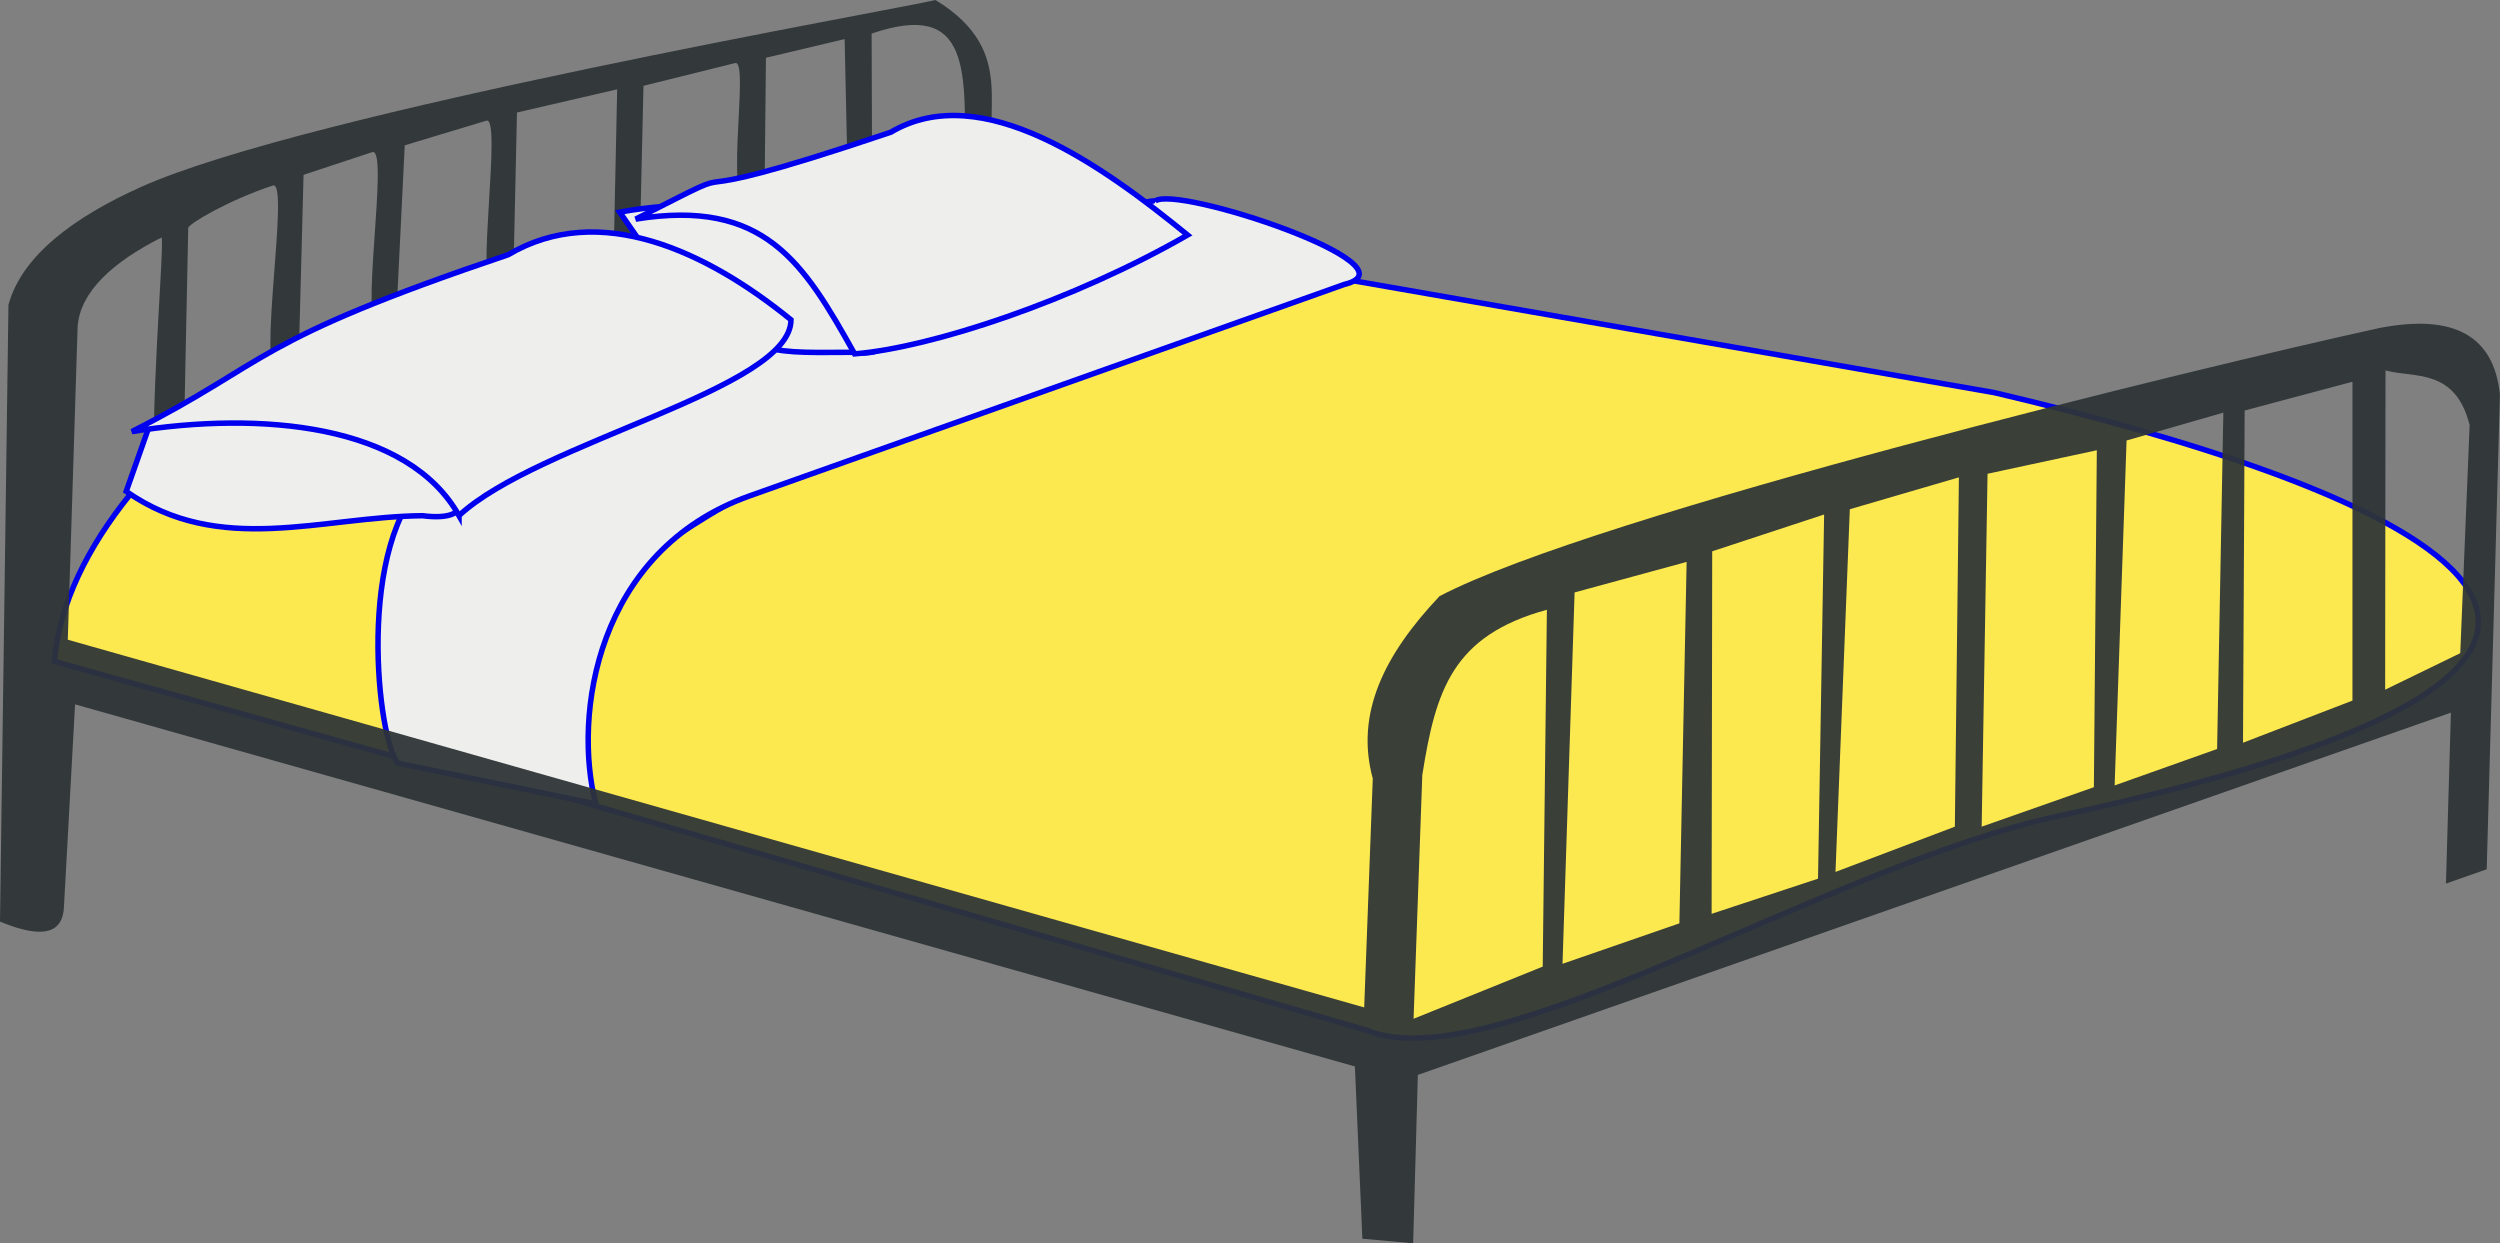 <?xml version="1.0" encoding="UTF-8" standalone="no"?>
<!-- Created with Inkscape (http://www.inkscape.org/) -->
<svg
    xmlns:inkscape="http://www.inkscape.org/namespaces/inkscape"
    xmlns:rdf="http://www.w3.org/1999/02/22-rdf-syntax-ns#"
    xmlns="http://www.w3.org/2000/svg"
    xmlns:cc="http://creativecommons.org/ns#"
    xmlns:dc="http://purl.org/dc/elements/1.1/"
    xmlns:sodipodi="http://sodipodi.sourceforge.net/DTD/sodipodi-0.dtd"
    id="svg2"
    sodipodi:docname="_svgclean2.svg"
    viewBox="0 0 1361.3 676.99"
    sodipodi:version="0.32"
    version="1.0"
    inkscape:version="0.48.3.1 r9886"
  >
  <rect x="0" y="0" width="1361.3" height="676.99" fill="#808080" stroke="none"/>
  <sodipodi:namedview
      id="base"
      bordercolor="#666666"
      inkscape:pageshadow="2"
      inkscape:window-y="0"
      pagecolor="#ffffff"
      inkscape:window-height="645"
      inkscape:window-maximized="0"
      inkscape:zoom="0.52525436"
      inkscape:window-x="0"
      showgrid="false"
      borderopacity="1.0"
      inkscape:current-layer="svg2"
      inkscape:cx="499.72894"
      inkscape:cy="-145.34014"
      inkscape:window-width="674"
      inkscape:pageopacity="0.0"
  />
  <g
      id="g2236"
      transform="translate(-4.541,37.105)"
    >
    <path
        id="path2189"
        inkscape:connector-curvature="0"
        sodipodi:nodetypes="ccccsc"
        style="fill-rule:evenodd;stroke:#0000ef;stroke-width:3;fill:#fce94f"
        d="m748.89 523.94-445.84-129.72c-101.66-126.86 382.82-282.99 421.98-281.32l365.37 63.77c207.2 48.66 454.4 140.58 35.5 230.45-126.79 27.21-308.84 144.67-377.01 116.82z"
    />
    <path
        id="path2197"
        inkscape:connector-curvature="0"
        sodipodi:nodetypes="ccccc"
        style="fill-rule:evenodd;stroke:#0000ef;stroke-width:3;fill:#fce94f"
        d="m224.01 376.16-189.85-53.11c10.164-124.84 231.52-250.41 272.37-181.8l211.54-16.35-294.06 251.26z"
    />
    <path
        id="path2187"
        inkscape:connector-curvature="0"
        sodipodi:nodetypes="cccc"
        style="fill-rule:evenodd;stroke:#0000ef;stroke-width:3;fill:#fce94f"
        d="m546.64 157.86-305.88-3.39c31.91-54.585 236.9-113.71 469.22-51.01-74.61 28.21-108.89 36.27-163.34 54.4z"
    />
    <path
        id="path2193"
        inkscape:connector-curvature="0"
        sodipodi:nodetypes="ccsccsc"
        style="fill-rule:evenodd;stroke:#0000ef;stroke-width:3;fill:#eeeeec"
        d="m633.52 72.377c11.41-8.993 144.91 35.303 103.05 45.383l-323.85 115.16c-83.76 29.79-96.25 119.59-83.78 167.73l-107.67-22.19c-10.84-10.92-23.95-120.94 17.49-156.25 63.84-54.39 384.63-152.9 394.76-149.83z"
    />
    <path
        id="path1308"
        inkscape:connector-curvature="0"
        sodipodi:nodetypes="csccccsssscssscsssscssccccccccccccccccccscccccccccsccccccccccccccccccccccccccccccccccccc"
        style="fill-rule:evenodd;fill:#2e3436;fill-opacity:.941"
        d="m415.27 78.67c-19.03 4.784-1.73-83.602-10.48-81.428l-49.86 12.381-2.21 95.607-14.14 1.49 2.02-95.193-54.56 12.639-2.01 91.374c-0.74 33.53 9.76-0.07-11.36 3.65-9.26 1.63 5.25-93.168-3.27-90.596l-44.47 13.431-4.38 89.125c-2.45 49.79 23.25 4.36-9.42 11.15-11.86 2.46 5.76-99.759-3.92-96.559l-37.38 12.351-2.64 100.67c-1.42 53.69 22.88-3.18-11.46 6.1-11.56 3.12 6.79-104.02-2.57-100.96-23.63 7.736-46.08 20.926-46.12 23.105l-3.04 147.3c0.62-36.5-8.822 19.02-14.3-9.49-4.831-25.14 4.97-133.71 2.697-132.56-26.291 13.3-44.152 29.33-45.587 48.41l-5.357 170.56 705.92 200.23 4.67-124.65c-9.71-35.57 6.45-67.66 36.35-99.28 84.4-44.41 416.21-125.17 512.31-146.13 39.4-7.49 61.8 3.76 65.1 36.43l-7.2 258.4-22.2 7.8 2.7-93.07-562.51 197.24-2.56 91.69-27.66-2.48-4.07-93.8-696.89-197.18-6.036 110.05c-0.516 13.85-10.252 18.47-34.836 8.24l4.6-335.84c7.261-26.62 35.322-47.614 72.155-64.172 90.227-40.558 413.92-97.112 432.63-101.81 47.52 28.942 22.26 63.901 34.26 89.94l-18.33 0.539c0.34-51.805 3.77-90.704-50.7-72.211l0.3 88.374-13.05 3.706-1.95-89.061-42.84 10.174-0.85 82.94-5.49 1.381zm431.58 216.25-2.27 194.31-70.32 28.4 4.75-132.7c7.29-46.18 16.41-75.95 67.84-90.01zm438.65-124.15-58.7 15.65-0.9 180.9 59.6-22.94v-173.61zm-362.56 98.1-61 16.61-6.58 202.22 63.64-22.02m296.2-278.1-3.4 183.16-55.8 19.83 6.5-187.82 52.7-15.17zm134.1 6.8-5.1 124.18-40.9 19.88 0.2-173.85c15.5 4.28 38-1.47 45.8 29.79zm-354.81 246.97 3.32-198.31-60.94 20.05-0.32 197.4 57.94-19.14zm89.11-28.32 61.1-21.49 1.6-183.48-59.5 12.81m-15.6 1.95-59.4 17.36-7.8 197.49 65-24.64"
    />
    <path
        id="path2191"
        style="fill-rule:evenodd;stroke:#0000ef;stroke-width:3;fill:#eeeeec"
        inkscape:connector-curvature="0"
        d="m234.6 243.71c-54.89 0.49-110.46 22.37-161.34-13.24l12.044-34.15c134.17-24.77 209.08 55.03 149.3 47.39z"
    />
    <path
        id="path1357"
        inkscape:connector-curvature="0"
        sodipodi:nodetypes="cccc"
        style="fill-rule:evenodd;stroke:#0000ef;stroke-width:3;fill:#eeeeec"
        d="m468.11 154.74c-54.9 0.49-46.93 0.16-97.81-35.44l-28.29-40.883c134.16-24.769 185.87 83.973 126.1 76.323z"
    />
    <path
        id="path1359"
        inkscape:connector-curvature="0"
        sodipodi:nodetypes="ccccc"
        style="fill-rule:evenodd;stroke:#0000ef;stroke-width:3;fill:#eeeeec"
        d="m469.9 155.58c-27.88-49.88-49.03-84.671-119.21-73.38 76.87-39.107-2.38 0.373 138.92-47.311 49.68-29.464 116.04 18.877 161.6 55.966-62.28 35.835-139.84 61.415-181.31 64.725z"
    />
    <path
        id="path2185"
        style="fill-rule:evenodd;stroke:#0000ef;stroke-width:3;fill:#eeeeec"
        inkscape:connector-curvature="0"
        d="m254.47 243.65c-27.89-49.87-107.95-57.04-178.12-45.75 76.86-39.1 63.67-48.63 204.96-96.32 49.68-29.46 108.38-1.642 153.94 35.45 0 37.77-137.37 66.34-180.78 106.62z"
    />
  </g
  >
</svg
>
